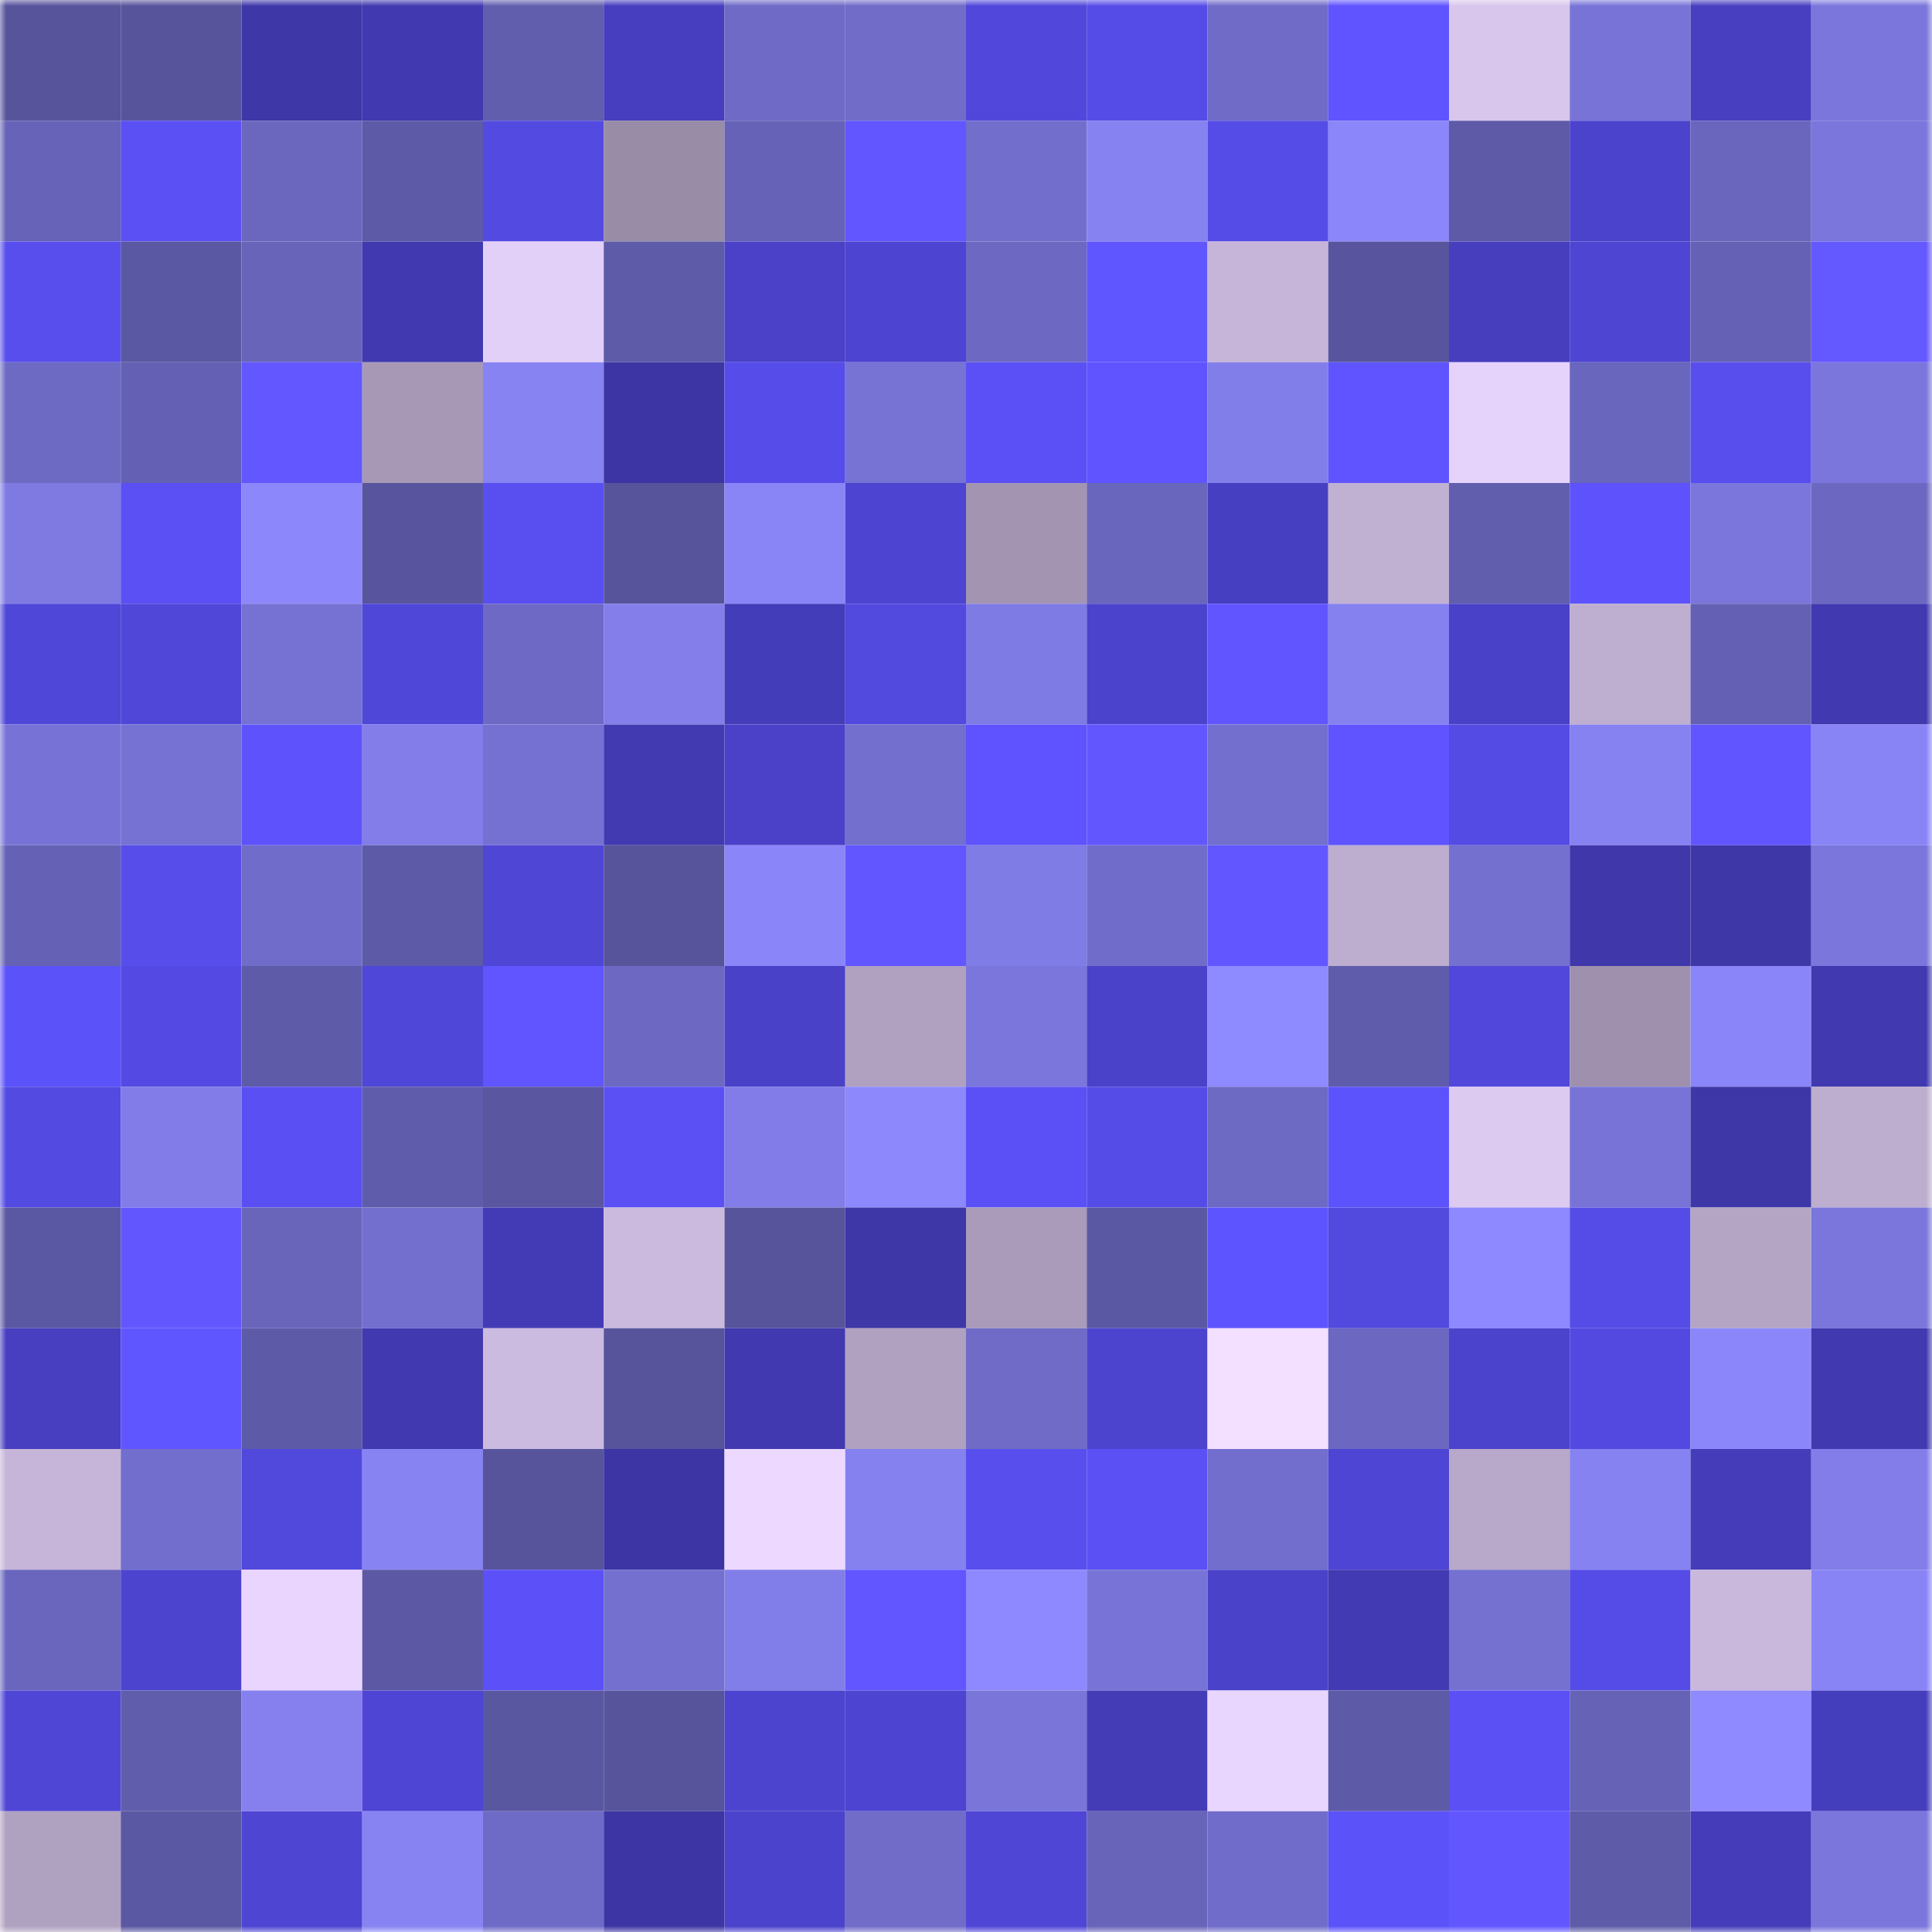 <svg viewBox="0 0 160 160" fill="none" role="img" xmlns="http://www.w3.org/2000/svg" width="240" height="240" name="ethereum%2C0x73f35e56bc98d8fd9bf00b9ecabd71fb0bbf5c13"><mask id="1655606518" mask-type="alpha" maskUnits="userSpaceOnUse" x="0" y="0" width="160" height="160"><rect width="160" height="160" fill="#FFFFFF"></rect></mask><g mask="url(#1655606518)"><rect x="0" y="0" width="10" height="10" fill="#57549c"></rect><rect x="10" y="0" width="10" height="10" fill="#57549c"></rect><rect x="20" y="0" width="10" height="10" fill="#3e37a8"></rect><rect x="30" y="0" width="10" height="10" fill="#4039af"></rect><rect x="40" y="0" width="10" height="10" fill="#615eae"></rect><rect x="50" y="0" width="10" height="10" fill="#463ebe"></rect><rect x="60" y="0" width="10" height="10" fill="#6e6ac6"></rect><rect x="70" y="0" width="10" height="10" fill="#706cc8"></rect><rect x="80" y="0" width="10" height="10" fill="#5148db"></rect><rect x="90" y="0" width="10" height="10" fill="#554ce7"></rect><rect x="100" y="0" width="10" height="10" fill="#6f6bc7"></rect><rect x="110" y="0" width="10" height="10" fill="#5f54ff"></rect><rect x="120" y="0" width="10" height="10" fill="#d8c6ed"></rect><rect x="130" y="0" width="10" height="10" fill="#7874d7"></rect><rect x="140" y="0" width="10" height="10" fill="#473fc0"></rect><rect x="150" y="0" width="10" height="10" fill="#7a76dc"></rect><rect x="0" y="10" width="10" height="10" fill="#6663b8"></rect><rect x="10" y="10" width="10" height="10" fill="#5a50f4"></rect><rect x="20" y="10" width="10" height="10" fill="#6b67bf"></rect><rect x="30" y="10" width="10" height="10" fill="#5d5aa7"></rect><rect x="40" y="10" width="10" height="10" fill="#534ae1"></rect><rect x="50" y="10" width="10" height="10" fill="#988ca7"></rect><rect x="60" y="10" width="10" height="10" fill="#6662b7"></rect><rect x="70" y="10" width="10" height="10" fill="#6156ff"></rect><rect x="80" y="10" width="10" height="10" fill="#726ecc"></rect><rect x="90" y="10" width="10" height="10" fill="#8682f1"></rect><rect x="100" y="10" width="10" height="10" fill="#554be6"></rect><rect x="110" y="10" width="10" height="10" fill="#8b86f9"></rect><rect x="120" y="10" width="10" height="10" fill="#5e5aa8"></rect><rect x="130" y="10" width="10" height="10" fill="#4b43cc"></rect><rect x="140" y="10" width="10" height="10" fill="#6a66be"></rect><rect x="150" y="10" width="10" height="10" fill="#7a76dc"></rect><rect x="0" y="20" width="10" height="10" fill="#584eee"></rect><rect x="10" y="20" width="10" height="10" fill="#5b58a3"></rect><rect x="20" y="20" width="10" height="10" fill="#6864ba"></rect><rect x="30" y="20" width="10" height="10" fill="#4039af"></rect><rect x="40" y="20" width="10" height="10" fill="#e3d0f8"></rect><rect x="50" y="20" width="10" height="10" fill="#5e5ba9"></rect><rect x="60" y="20" width="10" height="10" fill="#4a41c8"></rect><rect x="70" y="20" width="10" height="10" fill="#4d44d1"></rect><rect x="80" y="20" width="10" height="10" fill="#6d69c3"></rect><rect x="90" y="20" width="10" height="10" fill="#6056ff"></rect><rect x="100" y="20" width="10" height="10" fill="#c6b5d9"></rect><rect x="110" y="20" width="10" height="10" fill="#58559e"></rect><rect x="120" y="20" width="10" height="10" fill="#463ebd"></rect><rect x="130" y="20" width="10" height="10" fill="#4e45d2"></rect><rect x="140" y="20" width="10" height="10" fill="#6561b4"></rect><rect x="150" y="20" width="10" height="10" fill="#6458ff"></rect><rect x="0" y="30" width="10" height="10" fill="#6d6ac4"></rect><rect x="10" y="30" width="10" height="10" fill="#6460b3"></rect><rect x="20" y="30" width="10" height="10" fill="#6357ff"></rect><rect x="30" y="30" width="10" height="10" fill="#a799b6"></rect><rect x="40" y="30" width="10" height="10" fill="#8783f2"></rect><rect x="50" y="30" width="10" height="10" fill="#3c35a3"></rect><rect x="60" y="30" width="10" height="10" fill="#564ce9"></rect><rect x="70" y="30" width="10" height="10" fill="#7773d5"></rect><rect x="80" y="30" width="10" height="10" fill="#5a50f5"></rect><rect x="90" y="30" width="10" height="10" fill="#5f54ff"></rect><rect x="100" y="30" width="10" height="10" fill="#827ee9"></rect><rect x="110" y="30" width="10" height="10" fill="#5f54ff"></rect><rect x="120" y="30" width="10" height="10" fill="#e6d3fc"></rect><rect x="130" y="30" width="10" height="10" fill="#6966bd"></rect><rect x="140" y="30" width="10" height="10" fill="#584eee"></rect><rect x="150" y="30" width="10" height="10" fill="#7a76dc"></rect><rect x="0" y="40" width="10" height="10" fill="#7e7ae2"></rect><rect x="10" y="40" width="10" height="10" fill="#5a50f4"></rect><rect x="20" y="40" width="10" height="10" fill="#8c87fa"></rect><rect x="30" y="40" width="10" height="10" fill="#58559e"></rect><rect x="40" y="40" width="10" height="10" fill="#594ff1"></rect><rect x="50" y="40" width="10" height="10" fill="#57549c"></rect><rect x="60" y="40" width="10" height="10" fill="#8a85f7"></rect><rect x="70" y="40" width="10" height="10" fill="#4d44d1"></rect><rect x="80" y="40" width="10" height="10" fill="#a395b2"></rect><rect x="90" y="40" width="10" height="10" fill="#6966bd"></rect><rect x="100" y="40" width="10" height="10" fill="#473fc1"></rect><rect x="110" y="40" width="10" height="10" fill="#c0b0d2"></rect><rect x="120" y="40" width="10" height="10" fill="#615eae"></rect><rect x="130" y="40" width="10" height="10" fill="#5d52fb"></rect><rect x="140" y="40" width="10" height="10" fill="#7a76db"></rect><rect x="150" y="40" width="10" height="10" fill="#6c68c2"></rect><rect x="0" y="50" width="10" height="10" fill="#4f47d8"></rect><rect x="10" y="50" width="10" height="10" fill="#5047d9"></rect><rect x="20" y="50" width="10" height="10" fill="#7672d3"></rect><rect x="30" y="50" width="10" height="10" fill="#4f47d8"></rect><rect x="40" y="50" width="10" height="10" fill="#6d69c4"></rect><rect x="50" y="50" width="10" height="10" fill="#837eea"></rect><rect x="60" y="50" width="10" height="10" fill="#443db9"></rect><rect x="70" y="50" width="10" height="10" fill="#5249de"></rect><rect x="80" y="50" width="10" height="10" fill="#7f7be5"></rect><rect x="90" y="50" width="10" height="10" fill="#4b43cc"></rect><rect x="100" y="50" width="10" height="10" fill="#6055ff"></rect><rect x="110" y="50" width="10" height="10" fill="#8581ef"></rect><rect x="120" y="50" width="10" height="10" fill="#4941c7"></rect><rect x="130" y="50" width="10" height="10" fill="#beafd0"></rect><rect x="140" y="50" width="10" height="10" fill="#6461b4"></rect><rect x="150" y="50" width="10" height="10" fill="#4039af"></rect><rect x="0" y="60" width="10" height="10" fill="#7773d6"></rect><rect x="10" y="60" width="10" height="10" fill="#7672d3"></rect><rect x="20" y="60" width="10" height="10" fill="#5d52fb"></rect><rect x="30" y="60" width="10" height="10" fill="#827de9"></rect><rect x="40" y="60" width="10" height="10" fill="#7571d2"></rect><rect x="50" y="60" width="10" height="10" fill="#413ab0"></rect><rect x="60" y="60" width="10" height="10" fill="#4a41c8"></rect><rect x="70" y="60" width="10" height="10" fill="#736fcf"></rect><rect x="80" y="60" width="10" height="10" fill="#5e53fe"></rect><rect x="90" y="60" width="10" height="10" fill="#6257ff"></rect><rect x="100" y="60" width="10" height="10" fill="#736fcf"></rect><rect x="110" y="60" width="10" height="10" fill="#5f54ff"></rect><rect x="120" y="60" width="10" height="10" fill="#544be5"></rect><rect x="130" y="60" width="10" height="10" fill="#8682f1"></rect><rect x="140" y="60" width="10" height="10" fill="#6055ff"></rect><rect x="150" y="60" width="10" height="10" fill="#8984f6"></rect><rect x="0" y="70" width="10" height="10" fill="#6562b6"></rect><rect x="10" y="70" width="10" height="10" fill="#564dea"></rect><rect x="20" y="70" width="10" height="10" fill="#706dca"></rect><rect x="30" y="70" width="10" height="10" fill="#5d5aa7"></rect><rect x="40" y="70" width="10" height="10" fill="#4f46d6"></rect><rect x="50" y="70" width="10" height="10" fill="#57549c"></rect><rect x="60" y="70" width="10" height="10" fill="#8a85f8"></rect><rect x="70" y="70" width="10" height="10" fill="#6156ff"></rect><rect x="80" y="70" width="10" height="10" fill="#807ce5"></rect><rect x="90" y="70" width="10" height="10" fill="#706dca"></rect><rect x="100" y="70" width="10" height="10" fill="#6156ff"></rect><rect x="110" y="70" width="10" height="10" fill="#bdadcf"></rect><rect x="120" y="70" width="10" height="10" fill="#7470cf"></rect><rect x="130" y="70" width="10" height="10" fill="#3f37aa"></rect><rect x="140" y="70" width="10" height="10" fill="#3e37a8"></rect><rect x="150" y="70" width="10" height="10" fill="#7a76dc"></rect><rect x="0" y="80" width="10" height="10" fill="#5c52fa"></rect><rect x="10" y="80" width="10" height="10" fill="#544ae3"></rect><rect x="20" y="80" width="10" height="10" fill="#5e5ba9"></rect><rect x="30" y="80" width="10" height="10" fill="#4f47d8"></rect><rect x="40" y="80" width="10" height="10" fill="#6055ff"></rect><rect x="50" y="80" width="10" height="10" fill="#6d69c3"></rect><rect x="60" y="80" width="10" height="10" fill="#4941c7"></rect><rect x="70" y="80" width="10" height="10" fill="#b0a1c1"></rect><rect x="80" y="80" width="10" height="10" fill="#7b76dc"></rect><rect x="90" y="80" width="10" height="10" fill="#4a42c8"></rect><rect x="100" y="80" width="10" height="10" fill="#8e8aff"></rect><rect x="110" y="80" width="10" height="10" fill="#5f5cab"></rect><rect x="120" y="80" width="10" height="10" fill="#5148db"></rect><rect x="130" y="80" width="10" height="10" fill="#9f91ad"></rect><rect x="140" y="80" width="10" height="10" fill="#8a85f8"></rect><rect x="150" y="80" width="10" height="10" fill="#4039af"></rect><rect x="0" y="90" width="10" height="10" fill="#534ae2"></rect><rect x="10" y="90" width="10" height="10" fill="#817ce7"></rect><rect x="20" y="90" width="10" height="10" fill="#594ff2"></rect><rect x="30" y="90" width="10" height="10" fill="#5f5cab"></rect><rect x="40" y="90" width="10" height="10" fill="#5a56a0"></rect><rect x="50" y="90" width="10" height="10" fill="#5a50f4"></rect><rect x="60" y="90" width="10" height="10" fill="#817ce7"></rect><rect x="70" y="90" width="10" height="10" fill="#8d88fc"></rect><rect x="80" y="90" width="10" height="10" fill="#5b50f6"></rect><rect x="90" y="90" width="10" height="10" fill="#554ce7"></rect><rect x="100" y="90" width="10" height="10" fill="#6d6ac4"></rect><rect x="110" y="90" width="10" height="10" fill="#5d53fd"></rect><rect x="120" y="90" width="10" height="10" fill="#dccaf0"></rect><rect x="130" y="90" width="10" height="10" fill="#7874d7"></rect><rect x="140" y="90" width="10" height="10" fill="#3d37a7"></rect><rect x="150" y="90" width="10" height="10" fill="#bdadcf"></rect><rect x="0" y="100" width="10" height="10" fill="#5b58a3"></rect><rect x="10" y="100" width="10" height="10" fill="#6257ff"></rect><rect x="20" y="100" width="10" height="10" fill="#6965bb"></rect><rect x="30" y="100" width="10" height="10" fill="#736fcf"></rect><rect x="40" y="100" width="10" height="10" fill="#433bb5"></rect><rect x="50" y="100" width="10" height="10" fill="#cbbade"></rect><rect x="60" y="100" width="10" height="10" fill="#57549c"></rect><rect x="70" y="100" width="10" height="10" fill="#3e37a8"></rect><rect x="80" y="100" width="10" height="10" fill="#a99bb9"></rect><rect x="90" y="100" width="10" height="10" fill="#5b58a3"></rect><rect x="100" y="100" width="10" height="10" fill="#5e54ff"></rect><rect x="110" y="100" width="10" height="10" fill="#5249de"></rect><rect x="120" y="100" width="10" height="10" fill="#8e89fe"></rect><rect x="130" y="100" width="10" height="10" fill="#554ce7"></rect><rect x="140" y="100" width="10" height="10" fill="#b4a5c5"></rect><rect x="150" y="100" width="10" height="10" fill="#7a76dc"></rect><rect x="0" y="110" width="10" height="10" fill="#473fbf"></rect><rect x="10" y="110" width="10" height="10" fill="#6056ff"></rect><rect x="20" y="110" width="10" height="10" fill="#5d5aa7"></rect><rect x="30" y="110" width="10" height="10" fill="#4039af"></rect><rect x="40" y="110" width="10" height="10" fill="#ccbbe0"></rect><rect x="50" y="110" width="10" height="10" fill="#57549c"></rect><rect x="60" y="110" width="10" height="10" fill="#4039af"></rect><rect x="70" y="110" width="10" height="10" fill="#b0a1c1"></rect><rect x="80" y="110" width="10" height="10" fill="#6f6bc7"></rect><rect x="90" y="110" width="10" height="10" fill="#4c44cf"></rect><rect x="100" y="110" width="10" height="10" fill="#f3dfff"></rect><rect x="110" y="110" width="10" height="10" fill="#6c68c2"></rect><rect x="120" y="110" width="10" height="10" fill="#4b43cc"></rect><rect x="130" y="110" width="10" height="10" fill="#5349e0"></rect><rect x="140" y="110" width="10" height="10" fill="#8b87fa"></rect><rect x="150" y="110" width="10" height="10" fill="#4039af"></rect><rect x="0" y="120" width="10" height="10" fill="#c6b5d8"></rect><rect x="10" y="120" width="10" height="10" fill="#726ecd"></rect><rect x="20" y="120" width="10" height="10" fill="#5148dc"></rect><rect x="30" y="120" width="10" height="10" fill="#8783f2"></rect><rect x="40" y="120" width="10" height="10" fill="#57549c"></rect><rect x="50" y="120" width="10" height="10" fill="#3c35a3"></rect><rect x="60" y="120" width="10" height="10" fill="#edd9ff"></rect><rect x="70" y="120" width="10" height="10" fill="#8581ef"></rect><rect x="80" y="120" width="10" height="10" fill="#584eee"></rect><rect x="90" y="120" width="10" height="10" fill="#5a50f4"></rect><rect x="100" y="120" width="10" height="10" fill="#726ecd"></rect><rect x="110" y="120" width="10" height="10" fill="#4e45d4"></rect><rect x="120" y="120" width="10" height="10" fill="#b8a8c9"></rect><rect x="130" y="120" width="10" height="10" fill="#8682f1"></rect><rect x="140" y="120" width="10" height="10" fill="#443cb8"></rect><rect x="150" y="120" width="10" height="10" fill="#827de9"></rect><rect x="0" y="130" width="10" height="10" fill="#6a66be"></rect><rect x="10" y="130" width="10" height="10" fill="#4c44cf"></rect><rect x="20" y="130" width="10" height="10" fill="#e9d5fe"></rect><rect x="30" y="130" width="10" height="10" fill="#5c58a4"></rect><rect x="40" y="130" width="10" height="10" fill="#5c51f9"></rect><rect x="50" y="130" width="10" height="10" fill="#7470d0"></rect><rect x="60" y="130" width="10" height="10" fill="#827ee9"></rect><rect x="70" y="130" width="10" height="10" fill="#6156ff"></rect><rect x="80" y="130" width="10" height="10" fill="#8e89fe"></rect><rect x="90" y="130" width="10" height="10" fill="#7874d7"></rect><rect x="100" y="130" width="10" height="10" fill="#4b42ca"></rect><rect x="110" y="130" width="10" height="10" fill="#423ab2"></rect><rect x="120" y="130" width="10" height="10" fill="#7571d1"></rect><rect x="130" y="130" width="10" height="10" fill="#554ce7"></rect><rect x="140" y="130" width="10" height="10" fill="#c9b8dc"></rect><rect x="150" y="130" width="10" height="10" fill="#8984f6"></rect><rect x="0" y="140" width="10" height="10" fill="#4f46d6"></rect><rect x="10" y="140" width="10" height="10" fill="#605dac"></rect><rect x="20" y="140" width="10" height="10" fill="#8580ee"></rect><rect x="30" y="140" width="10" height="10" fill="#4e45d4"></rect><rect x="40" y="140" width="10" height="10" fill="#5a57a1"></rect><rect x="50" y="140" width="10" height="10" fill="#57549c"></rect><rect x="60" y="140" width="10" height="10" fill="#4c43ce"></rect><rect x="70" y="140" width="10" height="10" fill="#4d44d1"></rect><rect x="80" y="140" width="10" height="10" fill="#7975d9"></rect><rect x="90" y="140" width="10" height="10" fill="#443cb7"></rect><rect x="100" y="140" width="10" height="10" fill="#e9d6ff"></rect><rect x="110" y="140" width="10" height="10" fill="#5d5aa7"></rect><rect x="120" y="140" width="10" height="10" fill="#5a50f4"></rect><rect x="130" y="140" width="10" height="10" fill="#6662b6"></rect><rect x="140" y="140" width="10" height="10" fill="#8f8aff"></rect><rect x="150" y="140" width="10" height="10" fill="#453ebc"></rect><rect x="0" y="150" width="10" height="10" fill="#afa1c0"></rect><rect x="10" y="150" width="10" height="10" fill="#5b58a3"></rect><rect x="20" y="150" width="10" height="10" fill="#4e45d3"></rect><rect x="30" y="150" width="10" height="10" fill="#8783f2"></rect><rect x="40" y="150" width="10" height="10" fill="#6e6bc6"></rect><rect x="50" y="150" width="10" height="10" fill="#3c35a3"></rect><rect x="60" y="150" width="10" height="10" fill="#4b43cc"></rect><rect x="70" y="150" width="10" height="10" fill="#706cc8"></rect><rect x="80" y="150" width="10" height="10" fill="#4f46d6"></rect><rect x="90" y="150" width="10" height="10" fill="#6764b9"></rect><rect x="100" y="150" width="10" height="10" fill="#706cc9"></rect><rect x="110" y="150" width="10" height="10" fill="#5c52fa"></rect><rect x="120" y="150" width="10" height="10" fill="#6257ff"></rect><rect x="130" y="150" width="10" height="10" fill="#5e5ba9"></rect><rect x="140" y="150" width="10" height="10" fill="#443cb9"></rect><rect x="150" y="150" width="10" height="10" fill="#7a76dc"></rect></g></svg>